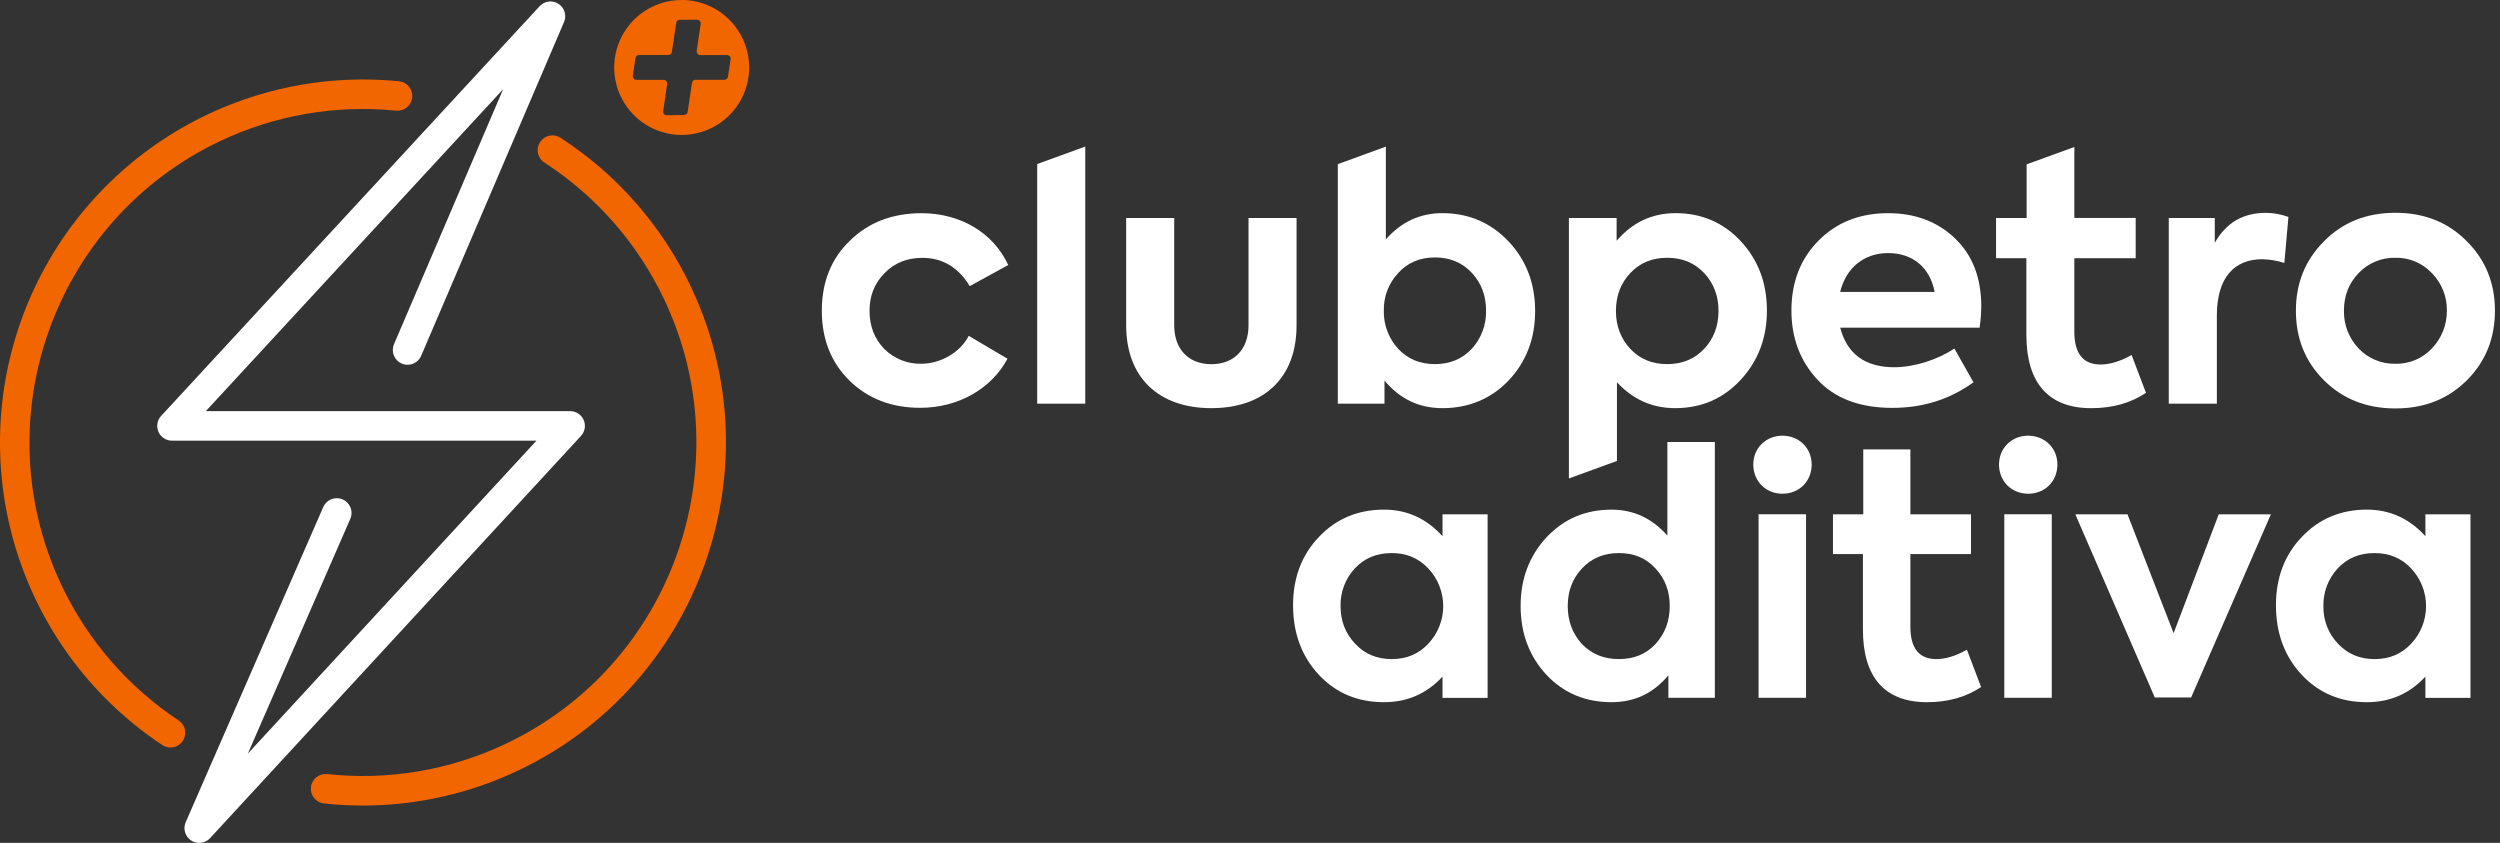 <svg xmlns="http://www.w3.org/2000/svg" width="175" height="59" viewBox="0 0 175 59" fill="none"><rect x="0" y="0" width="175" height="59" fill="#333333" stroke="none"/><path d="M59.46 26.638C58.171 25.373 57.527 23.727 57.527 21.747C57.527 19.767 58.171 18.121 59.483 16.857C60.795 15.568 62.465 14.924 64.517 14.924C67.165 14.924 69.503 16.236 70.576 18.55L67.881 20.029C67.092 18.717 65.972 18.049 64.564 18.049C63.492 18.049 62.609 18.407 61.916 19.123C61.224 19.815 60.867 20.7 60.867 21.747C60.867 22.82 61.205 23.703 61.893 24.419C62.233 24.76 62.639 25.028 63.086 25.208C63.533 25.387 64.012 25.474 64.493 25.463C65.853 25.463 67.236 24.652 67.81 23.507L70.524 25.111C69.403 27.21 67.088 28.547 64.417 28.547C62.394 28.547 60.748 27.902 59.46 26.638Z" fill="white"></path><path d="M78.832 22.773V15.258H82.195V22.773C82.195 24.419 83.174 25.493 84.796 25.493C86.419 25.493 87.396 24.419 87.396 22.773V15.258H90.759V22.773C90.759 26.422 88.517 28.57 84.796 28.57C81.098 28.57 78.832 26.422 78.832 22.773Z" fill="white"></path><path d="M138.572 22.939H128.814C129.291 24.776 130.555 25.707 132.607 25.707C134.015 25.707 135.685 25.158 136.806 24.395L138.142 26.762C136.496 27.954 134.611 28.551 132.464 28.551C130.174 28.551 128.432 27.883 127.215 26.57C125.998 25.257 125.4 23.631 125.4 21.745C125.4 19.764 126.021 18.139 127.285 16.855C128.55 15.57 130.172 14.922 132.176 14.922C134.06 14.922 135.635 15.518 136.852 16.687C138.069 17.855 138.689 19.43 138.689 21.459C138.682 21.954 138.643 22.449 138.572 22.939ZM128.814 20.434H135.422C135.112 18.744 133.895 17.715 132.178 17.715C130.484 17.715 129.22 18.741 128.814 20.434Z" fill="white"></path><path d="M151.814 28.259V15.258H155.035V17C155.824 15.592 157.015 14.899 158.613 14.899C159.151 14.902 159.686 14.999 160.19 15.187L159.904 18.407C159.403 18.244 158.88 18.156 158.352 18.145C156.445 18.145 155.18 19.384 155.18 22.081V28.259H151.814Z" fill="white"></path><path d="M162.669 16.9C163.98 15.563 165.65 14.895 167.679 14.895C169.707 14.895 171.377 15.563 172.688 16.9C174 18.211 174.645 19.829 174.645 21.745C174.645 23.677 174 25.299 172.688 26.612C171.377 27.924 169.706 28.591 167.679 28.591C165.651 28.591 163.98 27.923 162.669 26.612C161.357 25.3 160.713 23.682 160.713 21.745C160.713 19.838 161.357 18.216 162.669 16.9ZM167.679 25.463C168.156 25.475 168.629 25.385 169.069 25.2C169.509 25.015 169.905 24.739 170.231 24.391C170.915 23.68 171.292 22.729 171.281 21.743C171.289 21.258 171.2 20.776 171.02 20.325C170.839 19.874 170.571 19.464 170.231 19.118C169.905 18.77 169.509 18.494 169.069 18.309C168.63 18.124 168.156 18.034 167.679 18.044C167.198 18.033 166.72 18.123 166.276 18.308C165.832 18.493 165.432 18.769 165.101 19.118C164.411 19.834 164.076 20.716 164.076 21.743C164.056 22.726 164.425 23.677 165.101 24.391C165.432 24.74 165.832 25.016 166.276 25.2C166.72 25.385 167.198 25.475 167.679 25.463Z" fill="white"></path><path d="M72.604 11.482V28.259H75.968V10.258L72.604 11.482Z" fill="white"></path><path d="M105.599 16.9C104.359 15.588 102.808 14.92 100.971 14.92C99.393 14.92 98.084 15.54 97.01 16.756V10.263L93.647 11.491V28.259H96.914V26.638C97.987 27.925 99.323 28.57 100.971 28.57C102.808 28.57 104.358 27.925 105.599 26.638C106.839 25.325 107.459 23.703 107.459 21.771C107.459 19.839 106.839 18.215 105.599 16.9ZM103.023 24.414C102.355 25.13 101.496 25.488 100.446 25.488C99.396 25.488 98.537 25.13 97.87 24.414C97.204 23.686 96.845 22.729 96.867 21.743C96.845 20.77 97.205 19.828 97.87 19.118C98.537 18.379 99.397 18.021 100.446 18.021C101.495 18.021 102.355 18.379 103.023 19.095C103.691 19.81 104.025 20.692 104.025 21.743C104.048 22.73 103.689 23.689 103.023 24.419V24.414Z" fill="white"></path><path d="M149.212 24.848C148.423 25.299 147.685 25.516 147.042 25.516C145.825 25.516 145.204 24.753 145.204 23.226V18.073H149.498V15.256H145.204V10.289L141.864 11.504V15.258H139.723V18.075H141.846V23.443C141.846 26.807 143.396 28.572 146.379 28.572C147.881 28.572 149.147 28.214 150.219 27.498L149.212 24.848Z" fill="white"></path><path d="M121.871 16.9C120.654 15.588 119.127 14.92 117.29 14.92C115.644 14.92 114.284 15.563 113.163 16.852V15.258H109.823V33.491L113.186 32.266V26.757C114.313 27.973 115.665 28.57 117.266 28.57C119.103 28.57 120.63 27.902 121.847 26.589C123.064 25.276 123.684 23.659 123.684 21.744C123.684 19.828 123.086 18.216 121.871 16.9ZM119.294 24.414C118.625 25.13 117.767 25.488 116.694 25.488C115.642 25.488 114.783 25.13 114.117 24.414C113.451 23.698 113.117 22.816 113.115 21.766C113.115 20.715 113.449 19.832 114.117 19.118C114.785 18.405 115.644 18.047 116.694 18.044C117.767 18.044 118.625 18.403 119.294 19.118C119.962 19.834 120.296 20.716 120.296 21.766C120.296 22.817 119.962 23.703 119.294 24.419V24.414Z" fill="white"></path><path d="M100.976 36.005H104.132V48.851H100.976V47.362C99.87 48.563 98.497 49.153 96.877 49.153C95.039 49.153 93.508 48.516 92.305 47.22C91.103 45.924 90.515 44.299 90.515 42.366C90.515 40.432 91.128 38.831 92.329 37.582C93.531 36.31 95.063 35.674 96.877 35.674C98.479 35.674 99.846 36.287 100.976 37.535V36.005ZM99.987 39.799C99.304 39.068 98.456 38.715 97.419 38.715C96.359 38.715 95.51 39.068 94.827 39.799C94.174 40.511 93.82 41.448 93.838 42.414C93.838 43.451 94.167 44.322 94.852 45.053C95.537 45.785 96.383 46.136 97.42 46.136C98.457 46.136 99.305 45.783 99.988 45.053C100.654 44.341 101.025 43.402 101.025 42.426C101.025 41.451 100.654 40.511 99.988 39.799H99.987Z" fill="white"></path><path d="M116.716 30.939H120.039V48.846H116.787V47.269C115.75 48.517 114.431 49.154 112.805 49.154C110.991 49.154 109.459 48.517 108.258 47.245C107.056 45.949 106.444 44.347 106.444 42.415C106.444 40.507 107.056 38.904 108.258 37.608C109.483 36.312 110.991 35.676 112.805 35.676C114.36 35.676 115.656 36.289 116.716 37.491V30.939ZM115.891 39.799C115.232 39.068 114.383 38.715 113.323 38.715C112.263 38.715 111.415 39.068 110.731 39.799C110.073 40.505 109.743 41.377 109.742 42.414C109.742 43.475 110.072 44.346 110.731 45.077C111.415 45.783 112.263 46.136 113.323 46.136C114.383 46.136 115.232 45.783 115.891 45.077C116.551 44.346 116.882 43.475 116.882 42.414C116.882 41.378 116.551 40.506 115.891 39.799Z" fill="white"></path><path d="M123.313 33.979C122.535 33.201 122.535 31.838 123.313 31.081C124.09 30.303 125.454 30.303 126.235 31.081C127.012 31.834 127.012 33.201 126.235 33.979C125.457 34.756 124.09 34.756 123.313 33.979ZM126.423 48.846H123.101V36H126.423V48.846Z" fill="white"></path><path d="M138.676 48.092C137.616 48.799 136.366 49.153 134.882 49.153C131.937 49.153 130.405 47.409 130.405 44.082V38.786H128.308V36.005H130.429V31.458H133.727V36.005H137.969V38.786H133.727V43.875C133.727 45.382 134.34 46.136 135.543 46.136C136.178 46.136 136.908 45.924 137.684 45.477L138.676 48.092Z" fill="white"></path><path d="M140.514 33.979C139.736 33.201 139.736 31.838 140.514 31.081C141.291 30.303 142.655 30.303 143.436 31.081C144.213 31.834 144.213 33.201 143.436 33.979C142.658 34.756 141.288 34.756 140.514 33.979ZM143.624 48.846H140.301V36H143.624V48.846Z" fill="white"></path><path d="M155.311 36.005H158.963L153.379 48.822H150.834L145.274 36.005H148.926L152.153 44.322L155.311 36.005Z" fill="white"></path><path d="M169.778 36.005H172.933V48.851H169.778V47.362C168.67 48.563 167.304 49.153 165.678 49.153C163.84 49.153 162.309 48.516 161.107 47.22C159.904 45.924 159.317 44.299 159.317 42.366C159.317 40.432 159.93 38.831 161.131 37.582C162.334 36.31 163.865 35.674 165.679 35.674C167.282 35.674 168.647 36.287 169.779 37.535L169.778 36.005ZM168.788 39.799C168.105 39.068 167.257 38.715 166.22 38.715C165.16 38.715 164.311 39.068 163.628 39.799C162.975 40.511 162.62 41.448 162.638 42.414C162.614 43.393 162.978 44.342 163.652 45.053C164.335 45.783 165.183 46.136 166.22 46.136C167.257 46.136 168.105 45.783 168.788 45.053C169.454 44.341 169.825 43.402 169.825 42.426C169.825 41.451 169.454 40.511 168.788 39.799Z" fill="white"></path><path d="M11.936 52.328C11.733 52.328 11.535 52.269 11.366 52.157C6.636 49.02 3.093 44.39 1.301 39.005C-0.492 33.62 -0.43 27.791 1.475 22.445C3.381 17.099 7.021 12.545 11.815 9.509C16.61 6.472 22.283 5.127 27.93 5.689C28.203 5.716 28.453 5.851 28.627 6.063C28.8 6.276 28.882 6.548 28.855 6.821C28.827 7.094 28.692 7.344 28.48 7.518C28.268 7.691 27.995 7.773 27.723 7.745C23.493 7.321 19.228 8.061 15.388 9.886C3.763 15.408 -1.204 29.358 4.318 40.987C6.135 44.821 8.965 48.086 12.503 50.429C12.688 50.552 12.828 50.731 12.904 50.94C12.979 51.149 12.985 51.377 12.921 51.59C12.857 51.803 12.726 51.989 12.548 52.121C12.37 52.254 12.153 52.326 11.931 52.326L11.936 52.328Z" fill="#F26600"></path><path d="M25.413 56.389C24.488 56.389 23.564 56.338 22.645 56.237C22.38 56.199 22.14 56.059 21.975 55.847C21.811 55.635 21.735 55.367 21.765 55.1C21.794 54.834 21.926 54.589 22.132 54.417C22.338 54.246 22.603 54.161 22.871 54.182C27.17 54.653 31.516 53.917 35.421 52.056C47.047 46.535 52.013 32.584 46.491 20.956C44.64 17.047 41.737 13.73 38.106 11.378C37.876 11.229 37.715 10.994 37.657 10.726C37.6 10.457 37.652 10.177 37.802 9.947C37.951 9.716 38.186 9.555 38.454 9.498C38.723 9.441 39.003 9.492 39.233 9.642C43.184 12.202 46.345 15.811 48.361 20.066C54.371 32.721 48.965 47.907 36.309 53.918C32.906 55.54 29.183 56.385 25.413 56.389Z" fill="#F26600"></path><path d="M13.946 59C13.775 59 13.606 58.957 13.455 58.876C13.304 58.794 13.176 58.676 13.082 58.532C12.988 58.389 12.931 58.224 12.917 58.053C12.903 57.882 12.931 57.711 13 57.553L22.633 35.481C22.745 35.233 22.95 35.039 23.203 34.942C23.457 34.844 23.739 34.85 23.988 34.959C24.237 35.067 24.434 35.27 24.535 35.522C24.636 35.775 24.633 36.056 24.527 36.307L17.349 52.752L37.55 30.848H12.041C11.84 30.848 11.643 30.789 11.475 30.679C11.306 30.57 11.174 30.413 11.093 30.229C11.012 30.044 10.987 29.841 11.021 29.642C11.054 29.444 11.145 29.26 11.281 29.112L37.772 0.436C37.937 0.256 38.161 0.141 38.403 0.11C38.645 0.079 38.89 0.135 39.095 0.268C39.3 0.401 39.451 0.602 39.522 0.836C39.592 1.069 39.578 1.32 39.481 1.545L29.467 24.939C29.354 25.182 29.15 25.371 28.899 25.467C28.648 25.563 28.37 25.557 28.123 25.451C27.876 25.346 27.68 25.148 27.576 24.901C27.473 24.653 27.469 24.375 27.566 24.125L35.221 6.245L14.407 28.78H39.91C40.11 28.78 40.307 28.838 40.475 28.948C40.643 29.058 40.776 29.215 40.856 29.399C40.937 29.583 40.962 29.786 40.929 29.984C40.895 30.182 40.805 30.366 40.669 30.514L14.707 58.668C14.61 58.773 14.492 58.856 14.361 58.913C14.231 58.971 14.089 59 13.946 59Z" fill="white"></path><path d="M51.986 2.702C51.586 1.857 50.945 1.15 50.143 0.67C49.341 0.19 48.414 -0.041 47.481 0.006C46.548 0.053 45.649 0.375 44.899 0.933C44.149 1.49 43.581 2.258 43.268 3.138C42.954 4.019 42.909 4.972 43.137 5.879C43.366 6.785 43.858 7.603 44.551 8.229C45.245 8.856 46.109 9.262 47.033 9.398C47.958 9.533 48.902 9.391 49.746 8.989C50.876 8.452 51.747 7.488 52.167 6.309C52.587 5.13 52.522 3.833 51.986 2.702ZM51.142 4.14L50.959 5.367C50.95 5.427 50.919 5.483 50.873 5.523C50.826 5.563 50.767 5.585 50.705 5.585H48.688C48.627 5.586 48.569 5.608 48.523 5.648C48.477 5.688 48.447 5.743 48.438 5.803L48.137 7.831C48.128 7.891 48.098 7.946 48.052 7.986C48.006 8.026 47.948 8.049 47.887 8.05L46.679 8.068C46.642 8.068 46.605 8.06 46.572 8.045C46.538 8.03 46.508 8.008 46.483 7.98C46.459 7.952 46.441 7.92 46.43 7.884C46.42 7.849 46.417 7.811 46.422 7.775L46.702 5.882C46.707 5.845 46.704 5.808 46.694 5.773C46.684 5.738 46.666 5.705 46.642 5.677C46.618 5.65 46.589 5.627 46.555 5.612C46.522 5.597 46.486 5.589 46.449 5.589H44.553C44.516 5.589 44.479 5.58 44.446 5.565C44.412 5.55 44.382 5.527 44.358 5.499C44.334 5.471 44.316 5.438 44.306 5.403C44.296 5.367 44.294 5.33 44.299 5.293L44.484 4.066C44.493 4.006 44.524 3.95 44.57 3.91C44.617 3.871 44.676 3.849 44.737 3.849H46.78C46.842 3.849 46.901 3.826 46.947 3.786C46.994 3.746 47.024 3.691 47.033 3.63L47.335 1.602C47.344 1.541 47.374 1.486 47.42 1.446C47.467 1.406 47.526 1.383 47.587 1.383H48.795C48.832 1.383 48.869 1.391 48.902 1.406C48.936 1.422 48.965 1.444 48.99 1.472C49.014 1.5 49.031 1.533 49.042 1.568C49.052 1.604 49.054 1.641 49.049 1.677L48.769 3.561C48.764 3.598 48.767 3.635 48.777 3.67C48.787 3.706 48.805 3.738 48.829 3.766C48.853 3.794 48.883 3.816 48.916 3.831C48.95 3.847 48.986 3.854 49.023 3.854H50.887C50.923 3.854 50.959 3.861 50.992 3.876C51.025 3.891 51.055 3.912 51.079 3.939C51.103 3.966 51.121 3.998 51.132 4.032C51.143 4.067 51.147 4.104 51.142 4.14Z" fill="#F26600"></path></svg>